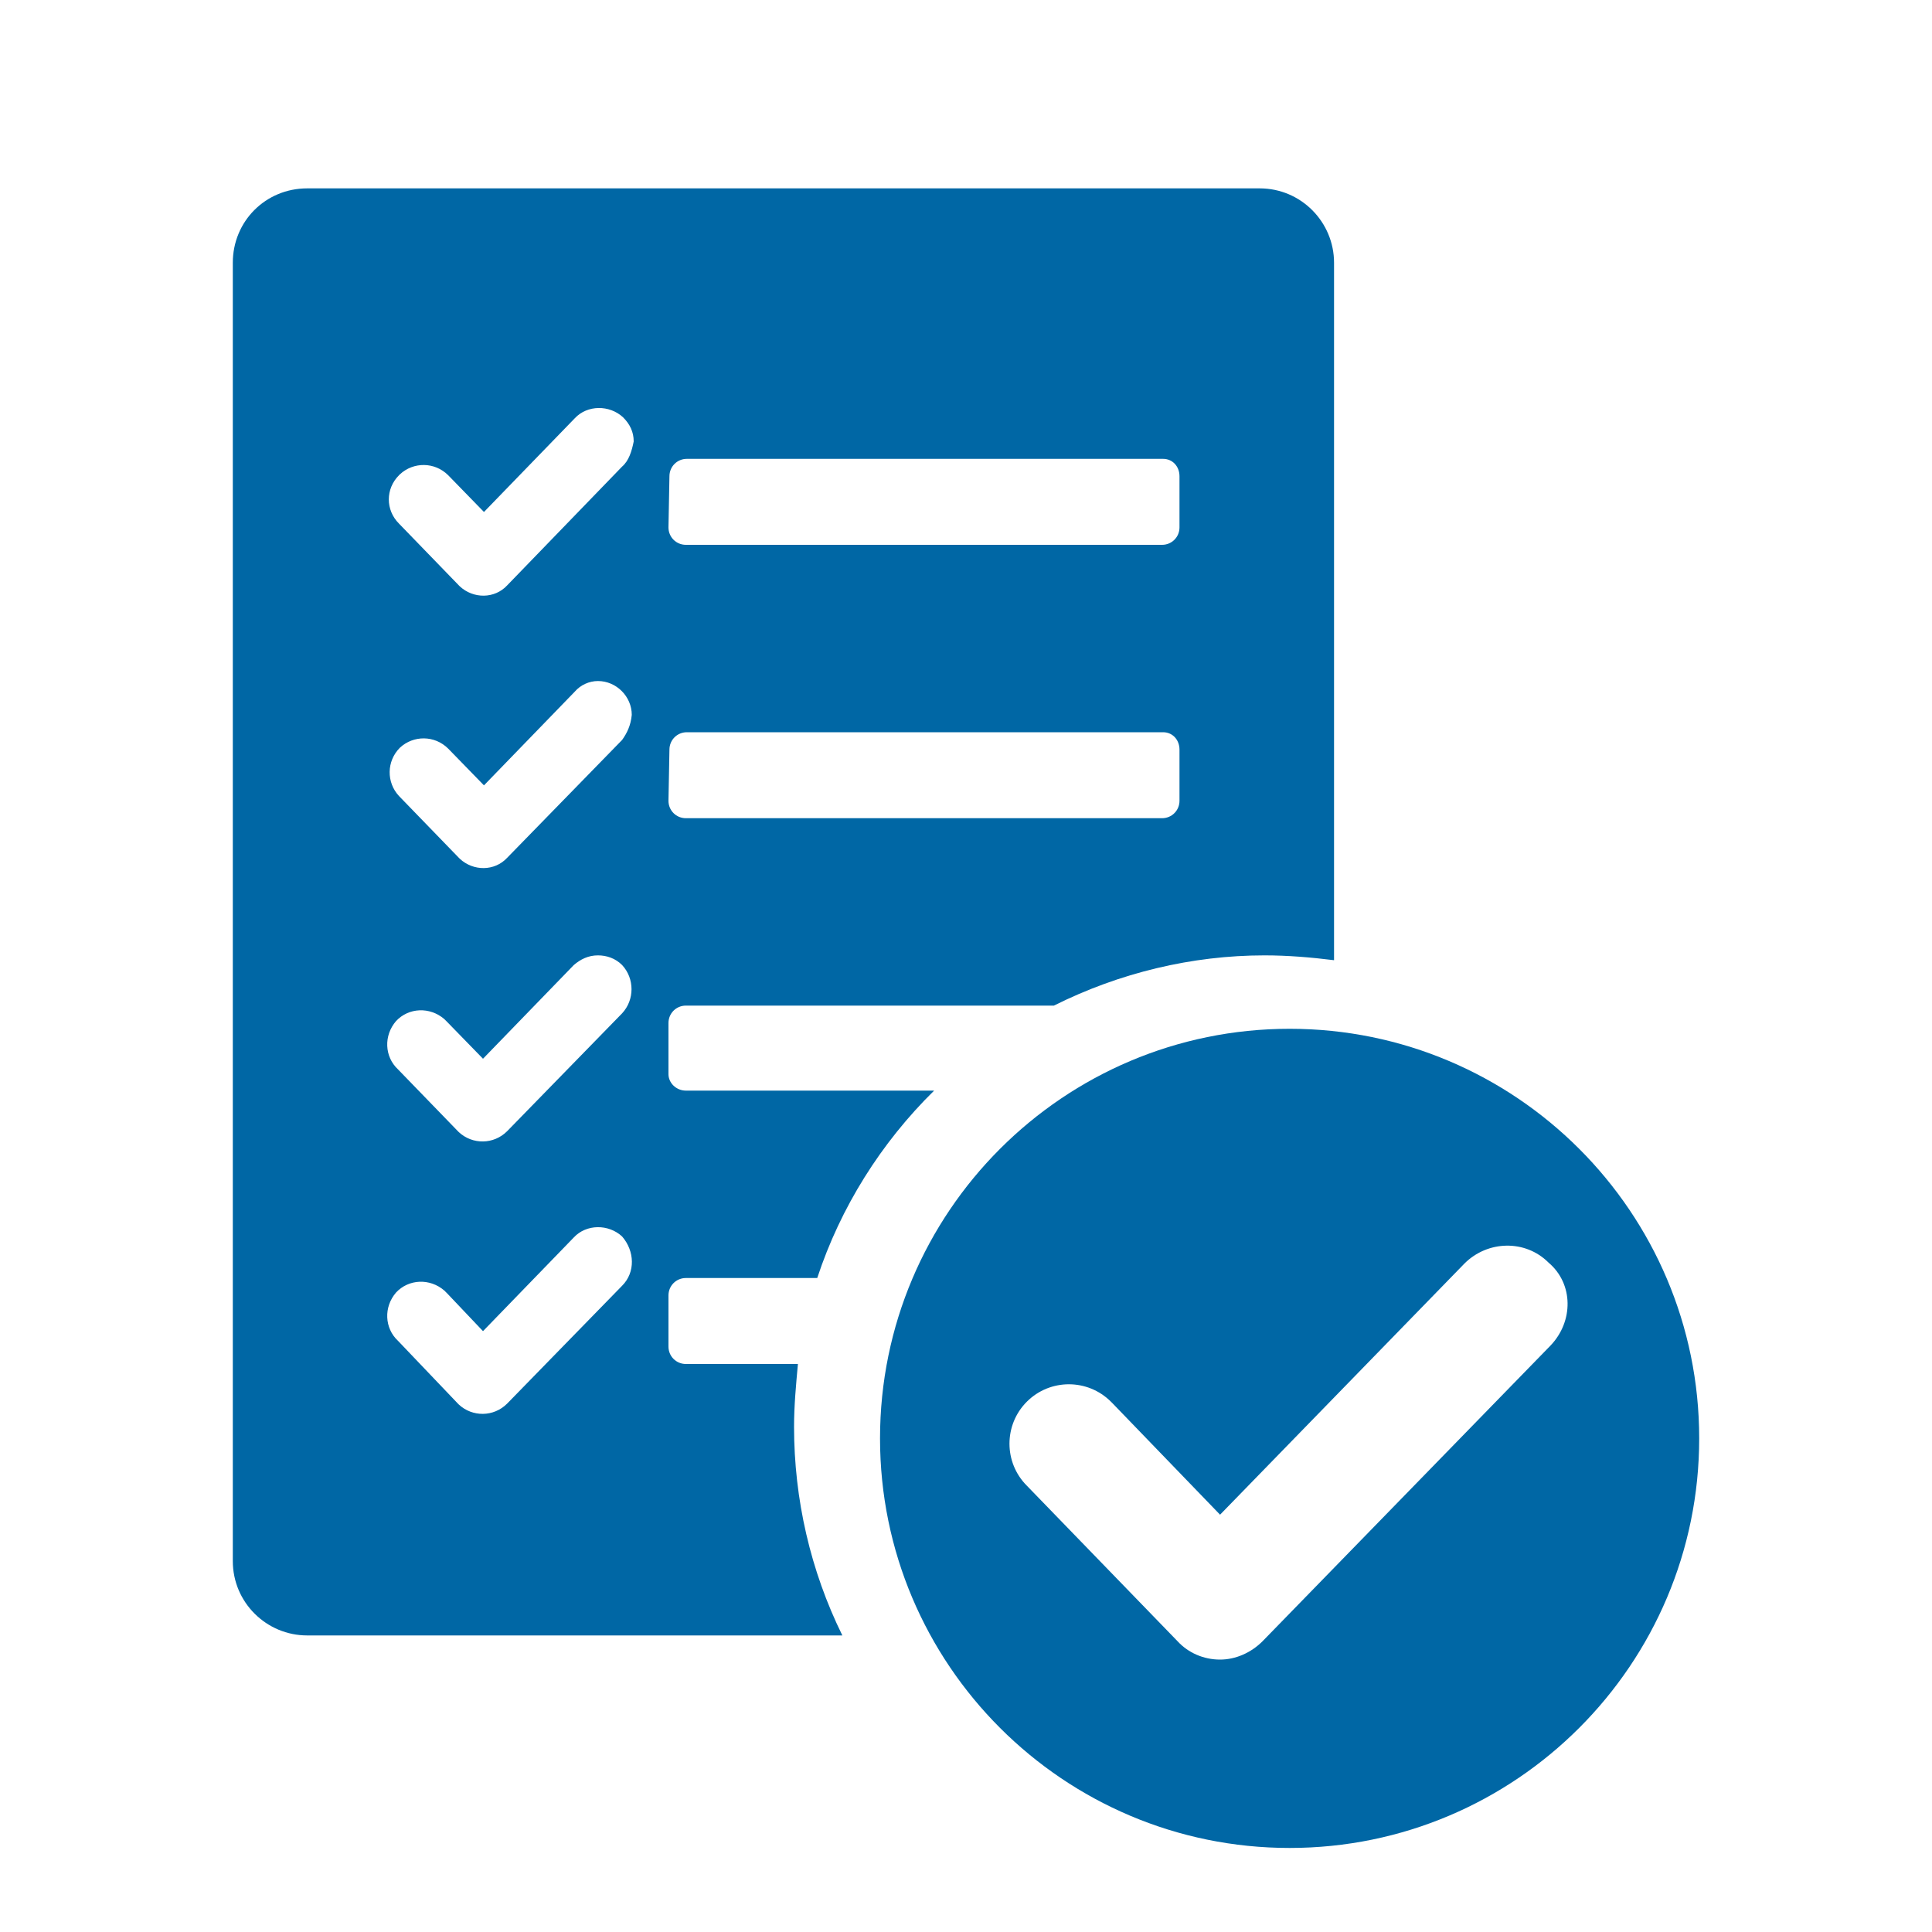 <?xml version="1.0" encoding="utf-8"?>
<!-- Generator: Adobe Illustrator 26.0.2, SVG Export Plug-In . SVG Version: 6.00 Build 0)  -->
<svg version="1.1" id="Layer_1" xmlns="http://www.w3.org/2000/svg" xmlns:xlink="http://www.w3.org/1999/xlink" x="0px" y="0px" viewBox="0 0 200 200" style="enable-background:new 0 0 200 200;" xml:space="preserve">
  <style type="text/css">
	.st0{fill:#0067A5;}
</style>
  <path class="st0" d="M82.2,147.7c0-2.2,0.2-4.3,0.4-6.5H71c-1,0-1.8-0.8-1.8-1.8v-5.3c0-1,0.8-1.8,1.8-1.8c0,0,0,0,0,0h13.6
	c2.4-7.3,6.6-14,12.1-19.4H71c-1,0-1.8-0.8-1.8-1.7c0,0,0,0,0,0v-5.3c0-1,0.8-1.8,1.8-1.8c0,0,0,0,0,0h38.1
	c6.8-3.4,14.3-5.2,21.8-5.2c2.4,0,4.8,0.2,7.2,0.5V27.2c0-4.2-3.4-7.7-7.7-7.7H31.8c-4.3,0-7.7,3.4-7.7,7.7v134.4
	c0,4.3,3.5,7.7,7.7,7.7h55.4C83.9,162.6,82.2,155.2,82.2,147.7z M69.3,49.3c0-1,0.8-1.8,1.8-1.8l0,0h49.3c1,0,1.7,0.8,1.7,1.8v5.3
	c0,1-0.8,1.8-1.8,1.8l0,0H71c-1,0-1.8-0.8-1.8-1.8l0,0L69.3,49.3z M69.3,77.6c0-1,0.8-1.8,1.8-1.8c0,0,0,0,0,0h49.3
	c1,0,1.7,0.8,1.7,1.8v5.3c0,1-0.8,1.8-1.8,1.8c0,0,0,0,0,0H71c-1,0-1.8-0.8-1.8-1.8c0,0,0,0,0,0L69.3,77.6z M64.4,133.1l-11.9,12.2
	c-1.4,1.4-3.6,1.4-5,0.1c0,0,0,0-0.1-0.1l-6.2-6.5c-1.4-1.3-1.5-3.5-0.2-5c1.3-1.4,3.5-1.5,5-0.2c0.1,0.1,0.2,0.2,0.3,0.3l3.7,3.9
	l9.4-9.7c1.3-1.4,3.6-1.4,5-0.1C65.7,129.5,65.8,131.7,64.4,133.1C64.4,133.1,64.4,133.1,64.4,133.1L64.4,133.1z M64.4,104.9
	l-11.9,12.2c-1.4,1.4-3.6,1.4-5,0.1c0,0,0,0-0.1-0.1l-6.2-6.4c-1.4-1.3-1.5-3.5-0.2-5c1.3-1.4,3.5-1.5,5-0.2
	c0.1,0.1,0.2,0.2,0.3,0.3l3.7,3.8l9.4-9.7l0,0c0.7-0.6,1.5-1,2.5-1c0.9,0,1.8,0.3,2.5,1C65.7,101.3,65.7,103.5,64.4,104.9
	L64.4,104.9z M64.4,76.6L52.5,88.8c-1.3,1.4-3.5,1.4-4.9,0.1c0,0-0.1-0.1-0.1-0.1l-6.2-6.4c-1.3-1.4-1.3-3.6,0.1-5
	c1.4-1.3,3.6-1.3,5,0.1l3.7,3.8l9.4-9.7c0.6-0.7,1.5-1.1,2.4-1.1l0,0c1.9,0,3.5,1.6,3.5,3.5C65.3,75.1,64.9,75.9,64.4,76.6
	L64.4,76.6z M64.4,48.3L52.5,60.6c-1.3,1.4-3.5,1.4-4.9,0.1c0,0-0.1-0.1-0.1-0.1l-6.2-6.4c-1.4-1.4-1.4-3.6,0-5c0,0,0,0,0.1-0.1
	c1.4-1.3,3.6-1.3,5,0.1l3.7,3.8l9.4-9.7c1.3-1.4,3.6-1.4,5-0.1c0.7,0.7,1.1,1.5,1.1,2.5C65.4,46.7,65.1,47.7,64.4,48.3L64.4,48.3z" />
  <path class="st0" d="M133.5,106.5c-23.4,0-42.4,19-42.4,42.4s19,42.4,42.4,42.4s42.4-19,42.4-42.4S156.9,106.5,133.5,106.5
	L133.5,106.5z M160.5,139.3l-29.8,30.6c-1.2,1.2-2.8,1.9-4.4,1.9l0,0c-1.7,0-3.3-0.7-4.4-1.9l-15.6-16.1c-2.4-2.4-2.4-6.3,0-8.7
	c2.4-2.4,6.3-2.4,8.7,0c0.1,0.1,0.1,0.1,0.2,0.2l11.1,11.5l25.3-26c2.4-2.4,6.3-2.5,8.7-0.1C162.9,132.9,162.9,136.8,160.5,139.3
	L160.5,139.3z" />
</svg>